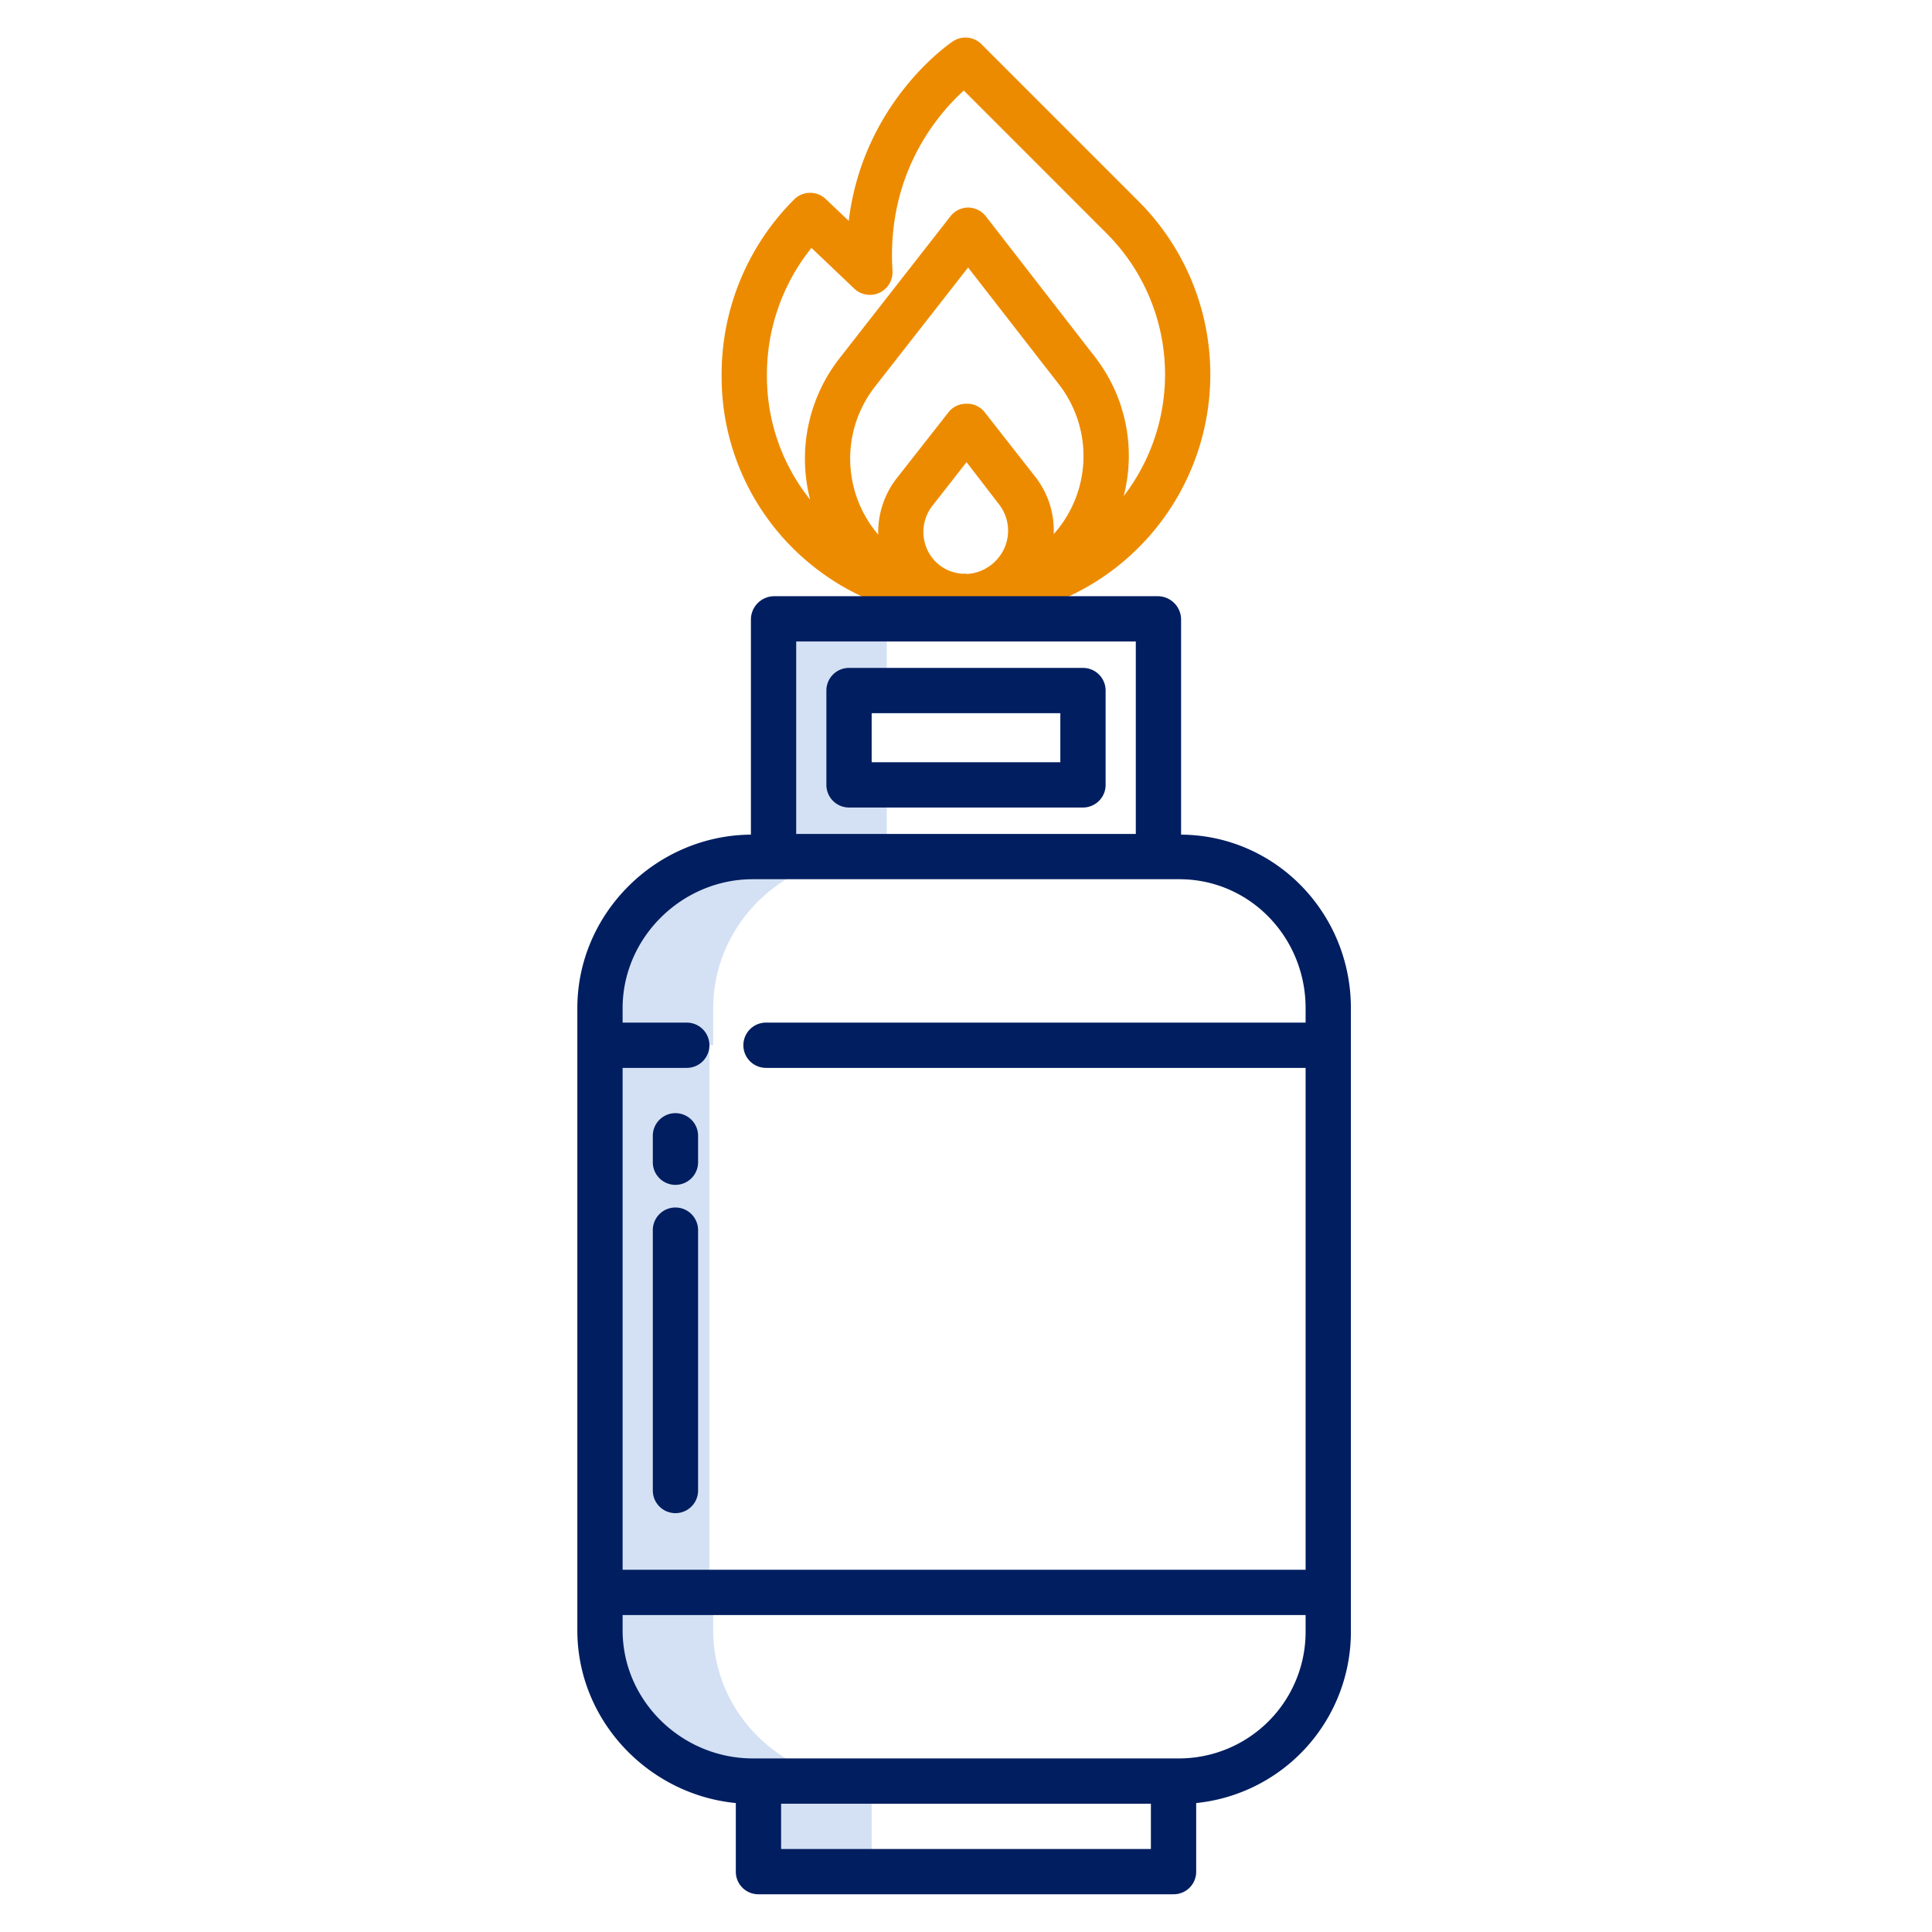 <?xml version="1.0" encoding="UTF-8"?> <svg xmlns="http://www.w3.org/2000/svg" xmlns:xlink="http://www.w3.org/1999/xlink" xmlns:svgjs="http://svgjs.com/svgjs" width="512" height="512" x="0" y="0" viewBox="0 0 512 512" style="enable-background:new 0 0 512 512" xml:space="preserve" class=""> <g> <path xmlns="http://www.w3.org/2000/svg" d="m235 183v-19h-30v63h-5.5c-22.09 0-40.5 18.09-40.5 40.18v164.87c0 22.09 18.41 39.95 40.5 39.95h1.5v24h30v-24h-1.5c-22.09 0-40.5-17.86-40.5-39.95v-10.05h-1v-145h1v-9.82c0-20.836 16.381-38.105 36.777-40 1.228-.114 2.469-.18 3.723-.18h5.5v-19h-10v-25z" fill="#d4e1f4" data-original="#d4e1f4" style=""></path> <g xmlns="http://www.w3.org/2000/svg" fill="#0635c9"> <path d="m293 183a6 6 0 0 0 -6-6h-62a6 6 0 0 0 -6 6v25a6 6 0 0 0 6 6h62a6 6 0 0 0 6-6zm-62 6h50v13h-50z" fill="#001e60" data-original="#0635c9" style="" class=""></path> <path d="m179 295a6 6 0 0 0 -6 6v7a6 6 0 0 0 12 0v-7a6 6 0 0 0 -6-6z" fill="#001e60" data-original="#0635c9" style="" class=""></path> <path d="m179 320a6 6 0 0 0 -6 6v69a6 6 0 0 0 12 0v-69a6 6 0 0 0 -6-6z" fill="#001e60" data-original="#0635c9" style="" class=""></path> </g> <path xmlns="http://www.w3.org/2000/svg" d="m301.743 53.356-41.643-41.648a6 6 0 0 0 -7.579-.746c-1.094.733-23.783 16.282-27.6 47.577l-6.081-5.786a6 6 0 0 0 -8.379.1 65.434 65.434 0 0 0 -19.223 46.881 64.018 64.018 0 0 0 19.088 45.749 65.528 65.528 0 0 0 11.022 8.731 64.626 64.626 0 0 0 32.371 9.873h3.621a64.87 64.87 0 0 0 44.4-110.731zm-38 95.4a11.564 11.564 0 0 1 -7.741 3.37s.1-.127-.021-.127h-.056l-.716.054a11.058 11.058 0 0 1 -7.264-3.192 11.251 11.251 0 0 1 -.8-14.885l9-11.506 8.726 11.345a11.353 11.353 0 0 1 -1.13 14.942zm15.5-7.216a23.06 23.06 0 0 0 -4.805-15.083l-13.538-17.279a5.863 5.863 0 0 0 -4.732-2.178h-.008a5.872 5.872 0 0 0 -4.727 2.165l-13.741 17.51a23.276 23.276 0 0 0 -4.945 15.013 30.986 30.986 0 0 1 -.8-39.315l24.608-31.484 24.189 31.129a31 31 0 0 1 -1.501 39.523zm18.546-10.066a42.689 42.689 0 0 0 -7.571-36.826l-28.91-37.27a6.05 6.05 0 0 0 -4.729-2.378h-.009a6.057 6.057 0 0 0 -4.727 2.365l-29.351 37.571a43.217 43.217 0 0 0 -7.788 37.489 52.252 52.252 0 0 1 -11.46-32.742 53.57 53.57 0 0 1 11.8-33.989l11.352 10.8a6 6 0 0 0 10.124-4.719c-1.608-25.79 12.028-41.543 18.9-47.779l37.838 37.848a52.881 52.881 0 0 1 4.53 69.63z" fill="#ed8b00" data-original="#1ae5be" style="" class=""></path> <path xmlns="http://www.w3.org/2000/svg" d="m313 221.188v-57.138a6.207 6.207 0 0 0 -6.19-6.05h-101.62a6.207 6.207 0 0 0 -6.19 6.05v57.138c-25 .168-46 20.732-46 45.992v164.87c0 23.846 18.74 43.508 42 45.777v18.223a5.957 5.957 0 0 0 6 5.95h110a5.957 5.957 0 0 0 6-5.95v-18.223a45.63 45.63 0 0 0 41-45.777v-164.87c0-25.26-20-45.824-45-45.992zm-102-51.188h90v51h-90zm94 320h-98v-12h98zm41-57.95a33.572 33.572 0 0 1 -33.5 33.95h-113c-18.748 0-34.5-15.2-34.5-33.95v-4.05h181zm0-161.05h-143a6 6 0 0 0 0 12h143v133h-181v-133h17a6 6 0 0 0 0-12h-17v-3.82c0-18.747 15.752-34.18 34.5-34.18h113c18.748 0 33.5 15.433 33.5 34.18z" fill="#001e60" data-original="#0635c9" style="" class=""></path> </g> </svg> 